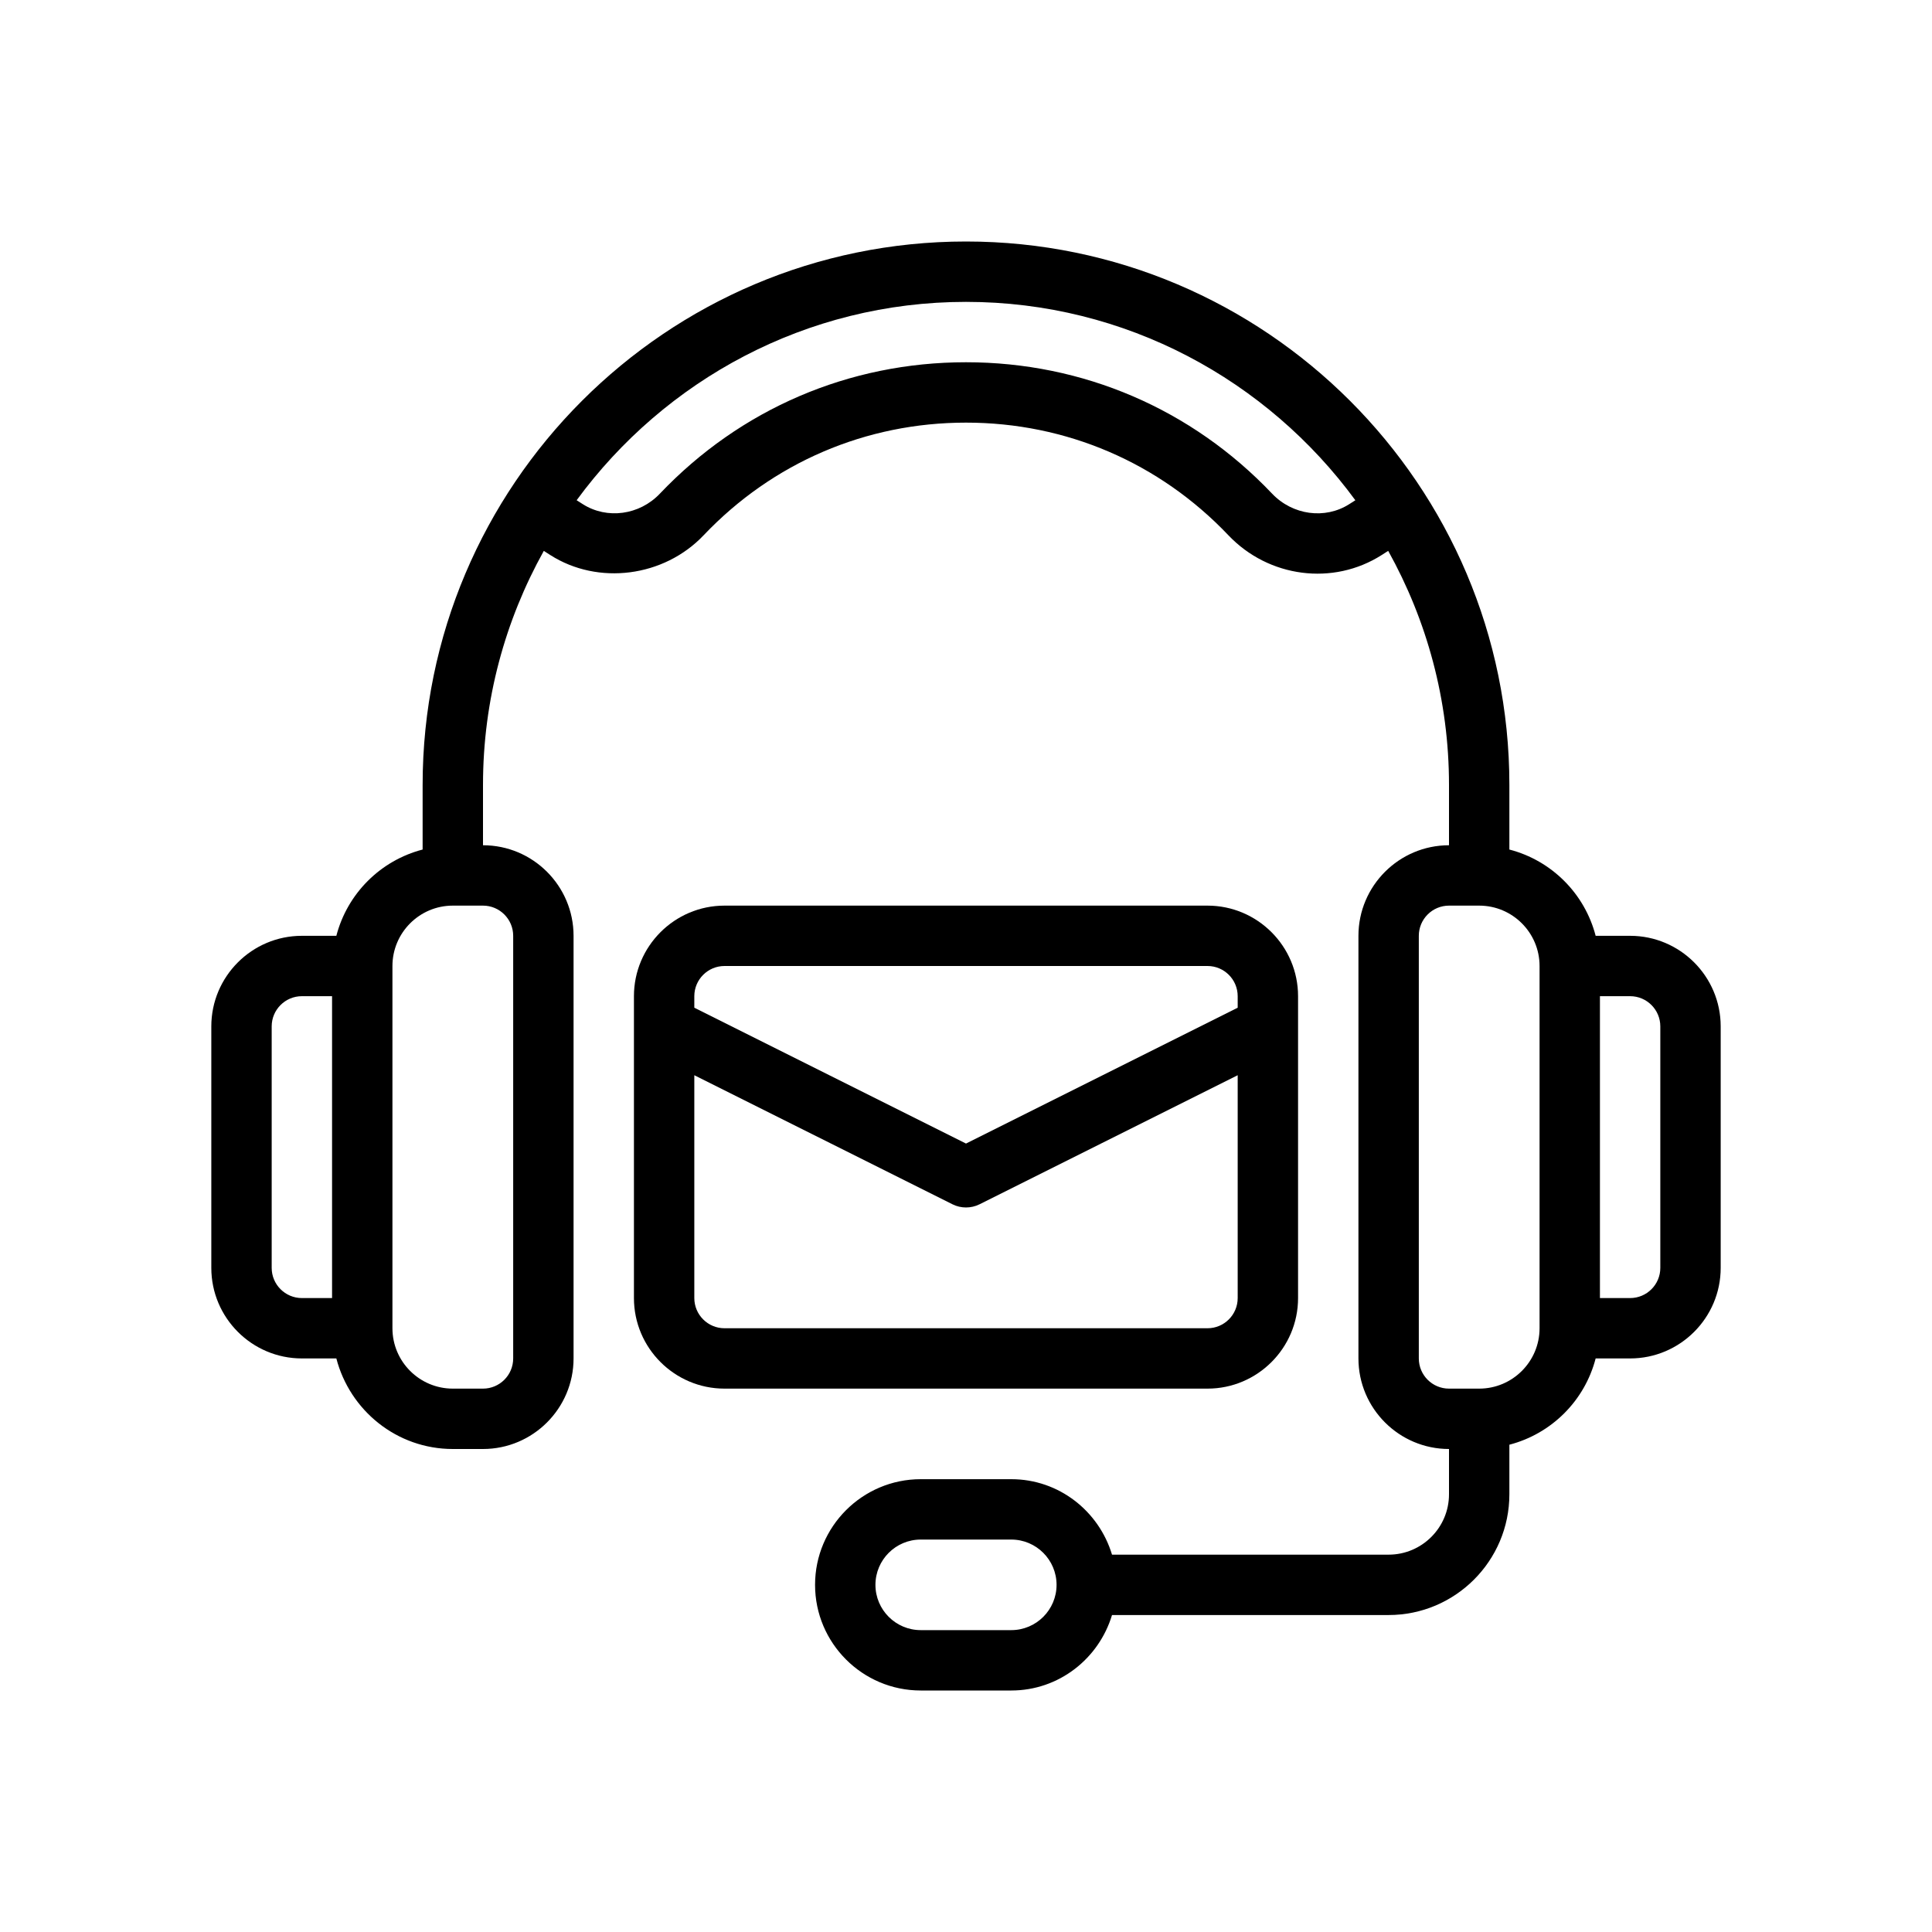 <svg xmlns="http://www.w3.org/2000/svg" xmlns:xlink="http://www.w3.org/1999/xlink" id="Outline" x="0px" y="0px" viewBox="0 0 64 64" xml:space="preserve"><g>	<path d="M54,31h-1.142C52.495,29.601,51.399,28.505,50,28.142V26c0-9.925-8.075-18-18-18c-9.925,0-18,8.075-18,18  v2.142C12.601,28.506,11.506,29.601,11.142,31H10c-1.654,0-3,1.346-3,3v8c0,1.654,1.346,3,3,3h1.142  c0.447,1.721,2,3,3.858,3h1c1.654,0,3-1.346,3-3V31c0-1.654-1.346-3-3-3v-2  c0-2.812,0.735-5.453,2.014-7.751c0,0,0.216,0.138,0.216,0.138c1.581,1.009,3.761,0.731,5.078-0.655  C25.595,15.325,28.682,14,32,14c3.318,0,6.405,1.325,8.692,3.731c1.335,1.405,3.47,1.681,5.078,0.655  l0.216-0.138C47.265,20.547,48,23.188,48,26v2c-1.654,0-3,1.346-3,3v14c0,1.654,1.346,3,3,3v1.5  c0,1.103-0.897,2-2,2h-9.163C36.403,50.059,35.08,49,33.5,49h-3c-1.93,0-3.5,1.57-3.5,3.5s1.57,3.5,3.5,3.5h3  c1.58,0,2.903-1.059,3.337-2.5H46c2.206,0,4-1.794,4-4v-1.642c1.399-0.364,2.495-1.459,2.858-2.858H54  c1.654,0,3-1.346,3-3v-8C57,32.346,55.654,31,54,31z M9,42v-8c0-0.552,0.449-1,1-1h1v10h-1C9.449,43,9,42.552,9,42z   M17,31v14c0,0.552-0.449,1-1,1h-1c-1.103,0-2-0.897-2-2V32c0-1.103,0.897-2,2-2h1C16.551,30,17,30.448,17,31z   M44.695,16.701c-0.802,0.511-1.875,0.365-2.554-0.347C39.474,13.546,35.872,12,32,12  c-3.872,0-7.473,1.546-10.142,4.354c-0.676,0.712-1.751,0.856-2.552,0.347l-0.204-0.13  C22.016,12.596,26.705,10,32,10c5.295,0,9.984,2.597,12.898,6.572L44.695,16.701z M33.5,54h-3  c-0.827,0-1.5-0.673-1.5-1.5s0.673-1.5,1.5-1.5h3c0.827,0,1.5,0.673,1.5,1.5S34.327,54,33.5,54z M49,46h-1  c-0.552,0-1-0.448-1-1V31c0-0.552,0.448-1,1-1h1c1.103,0,2,0.897,2,2v12C51,45.103,50.103,46,49,46z M55,42  c0,0.552-0.448,1-1,1h-1V33h1c0.552,0,1,0.448,1,1V42z"></path>	<path d="M43,43V33c0-1.654-1.346-3-3-3H24c-1.654,0-3,1.346-3,3v10c0,1.654,1.346,3,3,3h16C41.654,46,43,44.654,43,43z   M24,32h16c0.552,0,1,0.448,1,1v0.382l-9,4.5l-9-4.5V33C23,32.448,23.449,32,24,32z M23,43v-7.382  c0,0,8.551,4.276,8.553,4.276c0.28,0.14,0.614,0.14,0.895,0L41,35.618V43c0,0.552-0.448,1-1,1H24  C23.449,44,23,43.552,23,43z"></path></g></svg>
